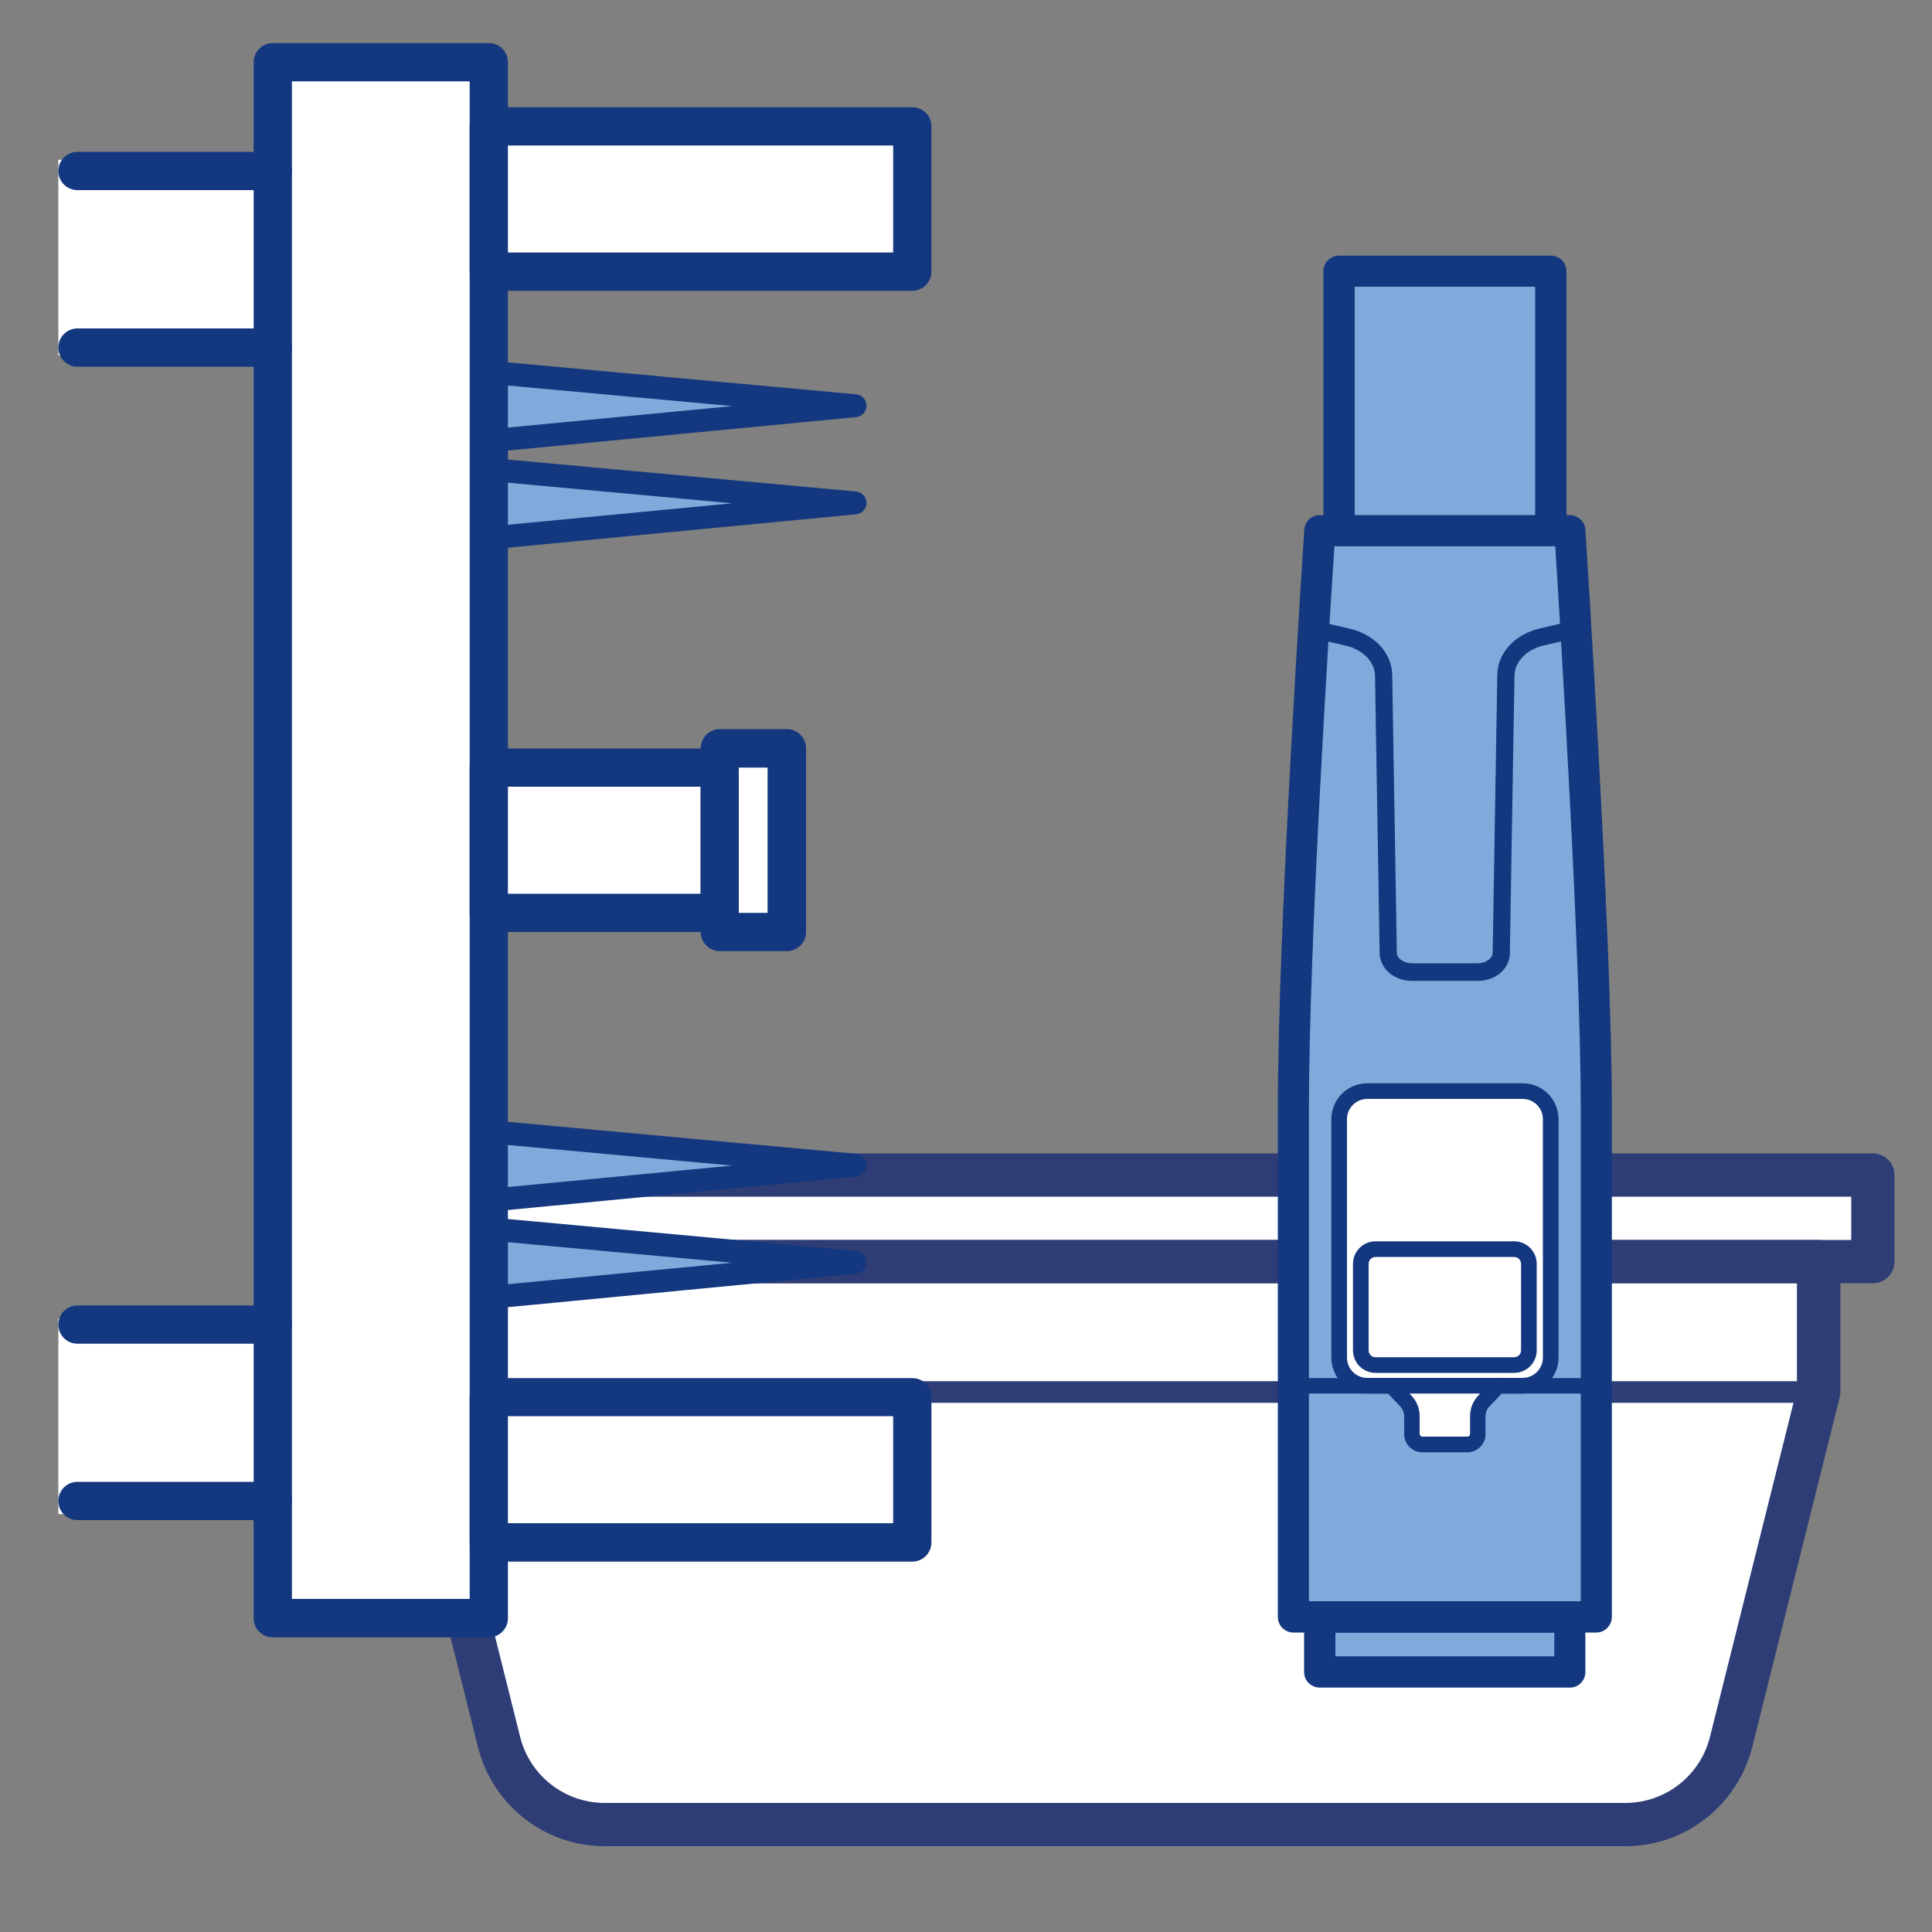 <?xml version="1.0" encoding="utf-8"?>
<!-- Generator: Adobe Illustrator 25.1.0, SVG Export Plug-In . SVG Version: 6.00 Build 0)  -->
<svg version="1.1" id="Layer_1" xmlns="http://www.w3.org/2000/svg" xmlns:xlink="http://www.w3.org/1999/xlink" x="0px" y="0px"
	 viewBox="0 0 100 100" style="enable-background:new 0 0 100 100;" xml:space="preserve">
<rect x="0" y="0" width="100" height="100" fill="#808080" stroke="none"/>
<style type="text/css">
	.st0{fill:#FFFFFF;}
	.st1{fill:#14387F;}
	.st2{fill:#FBFBFC;}
	.st3{fill:#80AADC;}
	.st4{fill:#2A8450;}
	.st5{clip-path:url(#SVGID_4_);fill:#F8F8F7;}
	.st6{clip-path:url(#SVGID_4_);fill:#606E9C;}
	.st7{fill:#B5CE87;}
	.st8{clip-path:url(#SVGID_6_);fill:#FFFFFF;}
	.st9{clip-path:url(#SVGID_6_);fill:#D7E8B1;}
	.st10{fill:#2D3E6E;}
	.st11{clip-path:url(#SVGID_9_);}
	.st12{clip-path:url(#SVGID_10_);fill:#FFFFFF;}
	.st13{clip-path:url(#SVGID_12_);fill:#D7E8B1;}
	.st14{clip-path:url(#SVGID_15_);}
	.st15{clip-path:url(#SVGID_16_);fill:#FFFFFF;}
	.st16{clip-path:url(#SVGID_18_);fill:#D7E8B1;}
	.st17{clip-path:url(#SVGID_21_);}
	.st18{clip-path:url(#SVGID_22_);fill:#FFFFFF;}
	.st19{clip-path:url(#SVGID_24_);fill:#D7E8B1;}
	.st20{fill:#2E3D76;}
	.st21{clip-path:url(#SVGID_26_);fill:#FFFFFF;}
	.st22{clip-path:url(#SVGID_26_);fill:#2A8450;}
	.st23{clip-path:url(#SVGID_26_);fill:#2E3E76;}
	.st24{fill:#D0661C;}
	.st25{fill:#E0B661;}
</style>
<g>
	<polygon class="st0" points="96.93,65.3 18.5,65.3 18.5,60.82 96.93,60.82 96.93,65.3 	"/>
	<path class="st20" d="M19.62,64.18h76.2v-2.24h-76.2V64.18L19.62,64.18z M96.93,66.42H18.5c-0.62,0-1.12-0.5-1.12-1.12v-4.48
		c0-0.62,0.5-1.12,1.12-1.12h78.44c0.62,0,1.12,0.5,1.12,1.12v4.48C98.06,65.92,97.55,66.42,96.93,66.42L96.93,66.42z"/>
	<path class="st0" d="M94.13,72.02L89.6,90.16c-0.63,2.51-2.89,4.28-5.48,4.28H31.31c-2.59,0-4.85-1.76-5.48-4.28L21.3,72.02V65.3
		h72.84V72.02L94.13,72.02z"/>
	<path class="st20" d="M94.13,72.02h0.01H94.13L94.13,72.02z M22.42,71.89l4.5,18c0.5,2.02,2.31,3.43,4.39,3.43h52.81
		c2.08,0,3.89-1.41,4.39-3.43l4.5-18v-5.46H22.42V71.89L22.42,71.89z M84.12,95.56H31.31c-3.11,0-5.81-2.11-6.57-5.13l-4.53-18.13
		c-0.02-0.09-0.03-0.18-0.03-0.27V65.3c0-0.62,0.5-1.12,1.12-1.12h72.84c0.62,0,1.12,0.5,1.12,1.12v6.72c0,0.09-0.01,0.18-0.03,0.27
		l-4.53,18.13C89.93,93.45,87.23,95.56,84.12,95.56L84.12,95.56z"/>
	<path class="st20" d="M94.13,72.61H21.3c-0.31,0-0.56-0.25-0.56-0.56c0-0.31,0.25-0.56,0.56-0.56h72.84c0.31,0,0.56,0.25,0.56,0.56
		C94.69,72.36,94.44,72.61,94.13,72.61L94.13,72.61z"/>
</g>
<g>
	<polygon class="st3" points="81.26,86.54 68.31,86.54 68.31,83.69 81.26,83.69 81.26,86.54 	"/>
	<path class="st1" d="M69.12,85.73h11.33V84.5H69.12V85.73L69.12,85.73z M81.26,87.35H68.31c-0.45,0-0.81-0.36-0.81-0.81v-2.85
		c0-0.45,0.36-0.81,0.81-0.81h12.94c0.45,0,0.81,0.36,0.81,0.81v2.85C82.06,86.99,81.7,87.35,81.26,87.35L81.26,87.35z"/>
	<path class="st3" d="M82.63,83.69H66.95c0,0,0-16.31,0-26.37c0-9.64,1.37-29.85,1.37-29.85h12.94c0,0,1.37,20.96,1.37,29.85
		C82.63,66.21,82.63,83.69,82.63,83.69L82.63,83.69z"/>
	<path class="st1" d="M67.75,82.88h14.07V57.32c0-7.81-1.08-25.21-1.32-29.05H69.07c-0.25,3.75-1.32,20.59-1.32,29.05V82.88
		L67.75,82.88z M82.63,84.5H66.95c-0.45,0-0.81-0.36-0.81-0.81V57.32c0-9.56,1.36-29.7,1.37-29.91c0.03-0.42,0.38-0.75,0.8-0.75
		h12.94c0.42,0,0.78,0.33,0.81,0.75c0.01,0.21,1.37,21.09,1.37,29.9v26.37C83.43,84.13,83.07,84.5,82.63,84.5L82.63,84.5z"/>
	<polygon class="st3" points="80.26,27.47 69.31,27.47 69.31,14.04 80.26,14.04 80.26,27.47 	"/>
	<path class="st1" d="M70.12,26.66h9.34V14.84h-9.34V26.66L70.12,26.66z M80.26,28.27H69.31c-0.45,0-0.81-0.36-0.81-0.81V14.04
		c0-0.45,0.36-0.81,0.81-0.81h10.96c0.45,0,0.81,0.36,0.81,0.81v13.43C81.07,27.91,80.71,28.27,80.26,28.27L80.26,28.27z"/>
	<path class="st1" d="M82.63,72.13H66.95c-0.22,0-0.4-0.18-0.4-0.4c0-0.22,0.18-0.4,0.4-0.4h15.68c0.22,0,0.4,0.18,0.4,0.4
		C83.03,71.95,82.85,72.13,82.63,72.13L82.63,72.13z"/>
	<path class="st0" d="M78.81,71.73h-8.04c-0.8,0-1.46-0.65-1.46-1.46V57.93c0-0.8,0.65-1.46,1.46-1.46h8.04
		c0.8,0,1.46,0.65,1.46,1.46v12.34C80.26,71.07,79.61,71.73,78.81,71.73L78.81,71.73z"/>
	<path class="st0" d="M71.99,71.68l1.04,1.29l0.14,1.78c0,0,3.05,0.05,3.13,0.03c0.08-0.03,0.25-1.81,0.25-1.81l1.21-1.4
		L71.99,71.68z"/>
	<path class="st1" d="M70.77,56.88c-0.58,0-1.05,0.47-1.05,1.05v12.34c0,0.58,0.47,1.05,1.05,1.05h8.04c0.58,0,1.05-0.47,1.05-1.05
		V57.93c0-0.58-0.47-1.05-1.05-1.05H70.77L70.77,56.88z M78.81,72.13h-8.04c-1.03,0-1.86-0.83-1.86-1.86V57.93
		c0-1.03,0.83-1.86,1.86-1.86h8.04c1.03,0,1.86,0.83,1.86,1.86v12.34C80.67,71.3,79.83,72.13,78.81,72.13L78.81,72.13z"/>
	<path class="st1" d="M75.95,75.17h-2.33c-0.52,0-0.94-0.42-0.94-0.94v-0.92c0-0.19-0.07-0.37-0.2-0.51L71.72,72
		c-0.15-0.16-0.15-0.42,0.01-0.57c0.16-0.15,0.42-0.15,0.57,0.01l0.76,0.8c0.27,0.29,0.42,0.66,0.42,1.06v0.92
		c0,0.07,0.06,0.14,0.14,0.14h2.33c0.07,0,0.14-0.06,0.14-0.14v-0.92c0-0.4,0.15-0.77,0.42-1.06l0.76-0.8
		c0.15-0.16,0.41-0.17,0.57-0.01C78,71.59,78,71.84,77.85,72l-0.76,0.8c-0.13,0.14-0.2,0.32-0.2,0.51v0.92
		C76.89,74.75,76.47,75.17,75.95,75.17L75.95,75.17z"/>
	<path class="st1" d="M71.2,65.06c-0.2,0-0.36,0.16-0.36,0.36v4.47c0,0.2,0.16,0.36,0.36,0.36h7.17c0.2,0,0.36-0.16,0.36-0.36v-4.47
		c0-0.2-0.16-0.36-0.36-0.36H71.2L71.2,65.06z M78.37,71.06H71.2c-0.65,0-1.17-0.52-1.17-1.17v-4.47c0-0.65,0.52-1.17,1.17-1.17
		h7.17c0.65,0,1.17,0.52,1.17,1.17v4.47C79.54,70.54,79.02,71.06,78.37,71.06L78.37,71.06z"/>
	<path class="st1" d="M76.49,50.77h-3.4c-0.92,0-1.66-0.62-1.68-1.42l-0.24-14.4c-0.02-0.7-0.64-1.33-1.51-1.53l-1.68-0.39
		c-0.24-0.06-0.39-0.3-0.34-0.54c0.06-0.24,0.3-0.39,0.54-0.34l1.68,0.39c1.29,0.3,2.18,1.26,2.2,2.38l0.24,14.4
		c0.01,0.29,0.36,0.54,0.78,0.54h3.4c0.42,0,0.77-0.25,0.78-0.54l0.24-14.4c0.02-1.13,0.91-2.09,2.2-2.39l1.68-0.39
		c0.24-0.06,0.48,0.09,0.54,0.34c0.06,0.24-0.09,0.48-0.34,0.54l-1.68,0.39c-0.87,0.2-1.49,0.83-1.51,1.53l-0.24,14.4
		C78.14,50.15,77.41,50.77,76.49,50.77L76.49,50.77z"/>
</g>
<g>
	<g>
		<polygon class="st0" points="13.15,8.27 3.02,8.27 3.02,18.4 13.15,18.4 13.15,8.27 		"/>
		<polygon class="st0" points="13.15,68.24 3.02,68.24 3.02,78.37 13.15,78.37 13.15,68.24 		"/>
		<polyline class="st3" points="25.3,19.27 44.25,21.01 25.3,22.83 		"/>
		<path class="st1" d="M25.3,23.42c-0.3,0-0.56-0.23-0.59-0.54c-0.03-0.33,0.21-0.62,0.54-0.65l12.65-1.21l-12.65-1.16
			c-0.33-0.03-0.57-0.32-0.54-0.65c0.03-0.33,0.31-0.58,0.65-0.54l18.95,1.74c0.31,0.03,0.54,0.28,0.54,0.59
			c0,0.31-0.23,0.56-0.54,0.59l-18.95,1.82C25.34,23.42,25.32,23.42,25.3,23.42L25.3,23.42z"/>
		<polyline class="st3" points="25.3,24.3 44.25,26.04 25.3,27.86 		"/>
		<path class="st1" d="M25.3,28.45c-0.3,0-0.56-0.23-0.59-0.54c-0.03-0.33,0.21-0.62,0.54-0.65l12.65-1.21l-12.65-1.16
			c-0.33-0.03-0.57-0.32-0.54-0.65c0.03-0.33,0.31-0.58,0.65-0.54l18.95,1.74c0.31,0.03,0.54,0.28,0.54,0.59
			c0,0.31-0.23,0.56-0.54,0.59l-18.95,1.82C25.34,28.45,25.32,28.45,25.3,28.45L25.3,28.45z"/>
		<polyline class="st3" points="25.3,58.58 44.25,60.32 25.3,62.14 		"/>
		<path class="st1" d="M25.3,62.73c-0.3,0-0.56-0.23-0.59-0.54c-0.03-0.33,0.21-0.62,0.54-0.65l12.65-1.21l-12.65-1.16
			c-0.33-0.03-0.57-0.32-0.54-0.65c0.03-0.33,0.31-0.58,0.65-0.54l18.95,1.74c0.31,0.03,0.54,0.28,0.54,0.59
			c0,0.31-0.23,0.56-0.54,0.59l-18.95,1.82C25.34,62.73,25.32,62.73,25.3,62.73L25.3,62.73z"/>
		<polyline class="st3" points="25.3,63.61 44.25,65.35 25.3,67.17 		"/>
		<path class="st1" d="M25.3,67.76c-0.3,0-0.56-0.23-0.59-0.54c-0.03-0.33,0.21-0.62,0.54-0.65l12.65-1.21L25.24,64.2
			c-0.33-0.03-0.57-0.32-0.54-0.65c0.03-0.33,0.31-0.58,0.65-0.54l18.95,1.74c0.31,0.03,0.54,0.28,0.54,0.59
			c0,0.31-0.23,0.56-0.54,0.59l-18.95,1.82C25.34,67.76,25.32,67.76,25.3,67.76L25.3,67.76z"/>
		<polygon class="st0" points="25.3,83.75 14.12,83.75 14.12,3.22 25.3,3.22 25.3,83.75 		"/>
		<path class="st1" d="M15.11,82.76h9.2V4.21h-9.2V82.76L15.11,82.76z M25.3,84.75H14.12c-0.55,0-0.99-0.44-0.99-0.99V3.22
			c0-0.55,0.44-0.99,0.99-0.99H25.3c0.55,0,0.99,0.44,0.99,0.99v80.54C26.29,84.3,25.85,84.75,25.3,84.75L25.3,84.75z"/>
		<path class="st1" d="M14.12,9.84H4.01c-0.55,0-0.99-0.44-0.99-0.99c0-0.55,0.44-0.99,0.99-0.99h10.11c0.55,0,0.99,0.44,0.99,0.99
			C15.11,9.39,14.66,9.84,14.12,9.84L14.12,9.84z"/>
		<path class="st1" d="M14.12,18.98H4.01c-0.55,0-0.99-0.44-0.99-0.99c0-0.55,0.44-0.99,0.99-0.99h10.11c0.55,0,0.99,0.44,0.99,0.99
			C15.11,18.53,14.66,18.98,14.12,18.98L14.12,18.98z"/>
		<path class="st1" d="M14.12,69.55H4.01c-0.55,0-0.99-0.44-0.99-0.99c0-0.55,0.44-0.99,0.99-0.99h10.11c0.55,0,0.99,0.44,0.99,0.99
			C15.11,69.1,14.66,69.55,14.12,69.55L14.12,69.55z"/>
		<path class="st1" d="M14.12,78.68H4.01c-0.55,0-0.99-0.44-0.99-0.99c0-0.55,0.44-0.99,0.99-0.99h10.11c0.55,0,0.99,0.44,0.99,0.99
			C15.11,78.24,14.66,78.68,14.12,78.68L14.12,78.68z"/>
		<polygon class="st0" points="47.22,14.06 25.3,14.06 25.3,6.54 47.22,6.54 47.22,14.06 		"/>
		<path class="st1" d="M26.29,13.07h19.94V7.53H26.29V13.07L26.29,13.07z M47.22,15.05H25.3c-0.55,0-0.99-0.44-0.99-0.99V6.54
			c0-0.55,0.44-0.99,0.99-0.99h21.92c0.55,0,0.99,0.44,0.99,0.99v7.52C48.21,14.61,47.77,15.05,47.22,15.05L47.22,15.05z"/>
		<polygon class="st0" points="47.22,79.84 25.3,79.84 25.3,72.31 47.22,72.31 47.22,79.84 		"/>
		<path class="st1" d="M26.29,78.84h19.94V73.3H26.29V78.84L26.29,78.84z M47.22,80.83H25.3c-0.55,0-0.99-0.44-0.99-0.99v-7.52
			c0-0.55,0.44-0.99,0.99-0.99h21.92c0.55,0,0.99,0.44,0.99,0.99v7.52C48.21,80.38,47.77,80.83,47.22,80.83L47.22,80.83z"/>
		<polygon class="st0" points="37.25,47.25 25.3,47.25 25.3,39.72 37.25,39.72 37.25,47.25 		"/>
		<path class="st1" d="M26.29,46.26h9.97v-5.54h-9.97V46.26L26.29,46.26z M37.25,48.24H25.3c-0.55,0-0.99-0.44-0.99-0.99v-7.52
			c0-0.55,0.44-0.99,0.99-0.99h11.95c0.55,0,0.99,0.44,0.99,0.99v7.52C38.24,47.8,37.8,48.24,37.25,48.24L37.25,48.24z"/>
		<polygon class="st0" points="40.73,48.24 37.25,48.24 37.25,38.73 40.73,38.73 40.73,48.24 		"/>
		<path class="st1" d="M38.24,47.25h1.49v-7.52h-1.49V47.25L38.24,47.25z M40.73,49.23h-3.47c-0.55,0-0.99-0.44-0.99-0.99v-9.51
			c0-0.55,0.44-0.99,0.99-0.99h3.47c0.55,0,0.99,0.44,0.99,0.99v9.51C41.72,48.79,41.27,49.23,40.73,49.23L40.73,49.23z"/>
	</g>
</g>
</svg>
